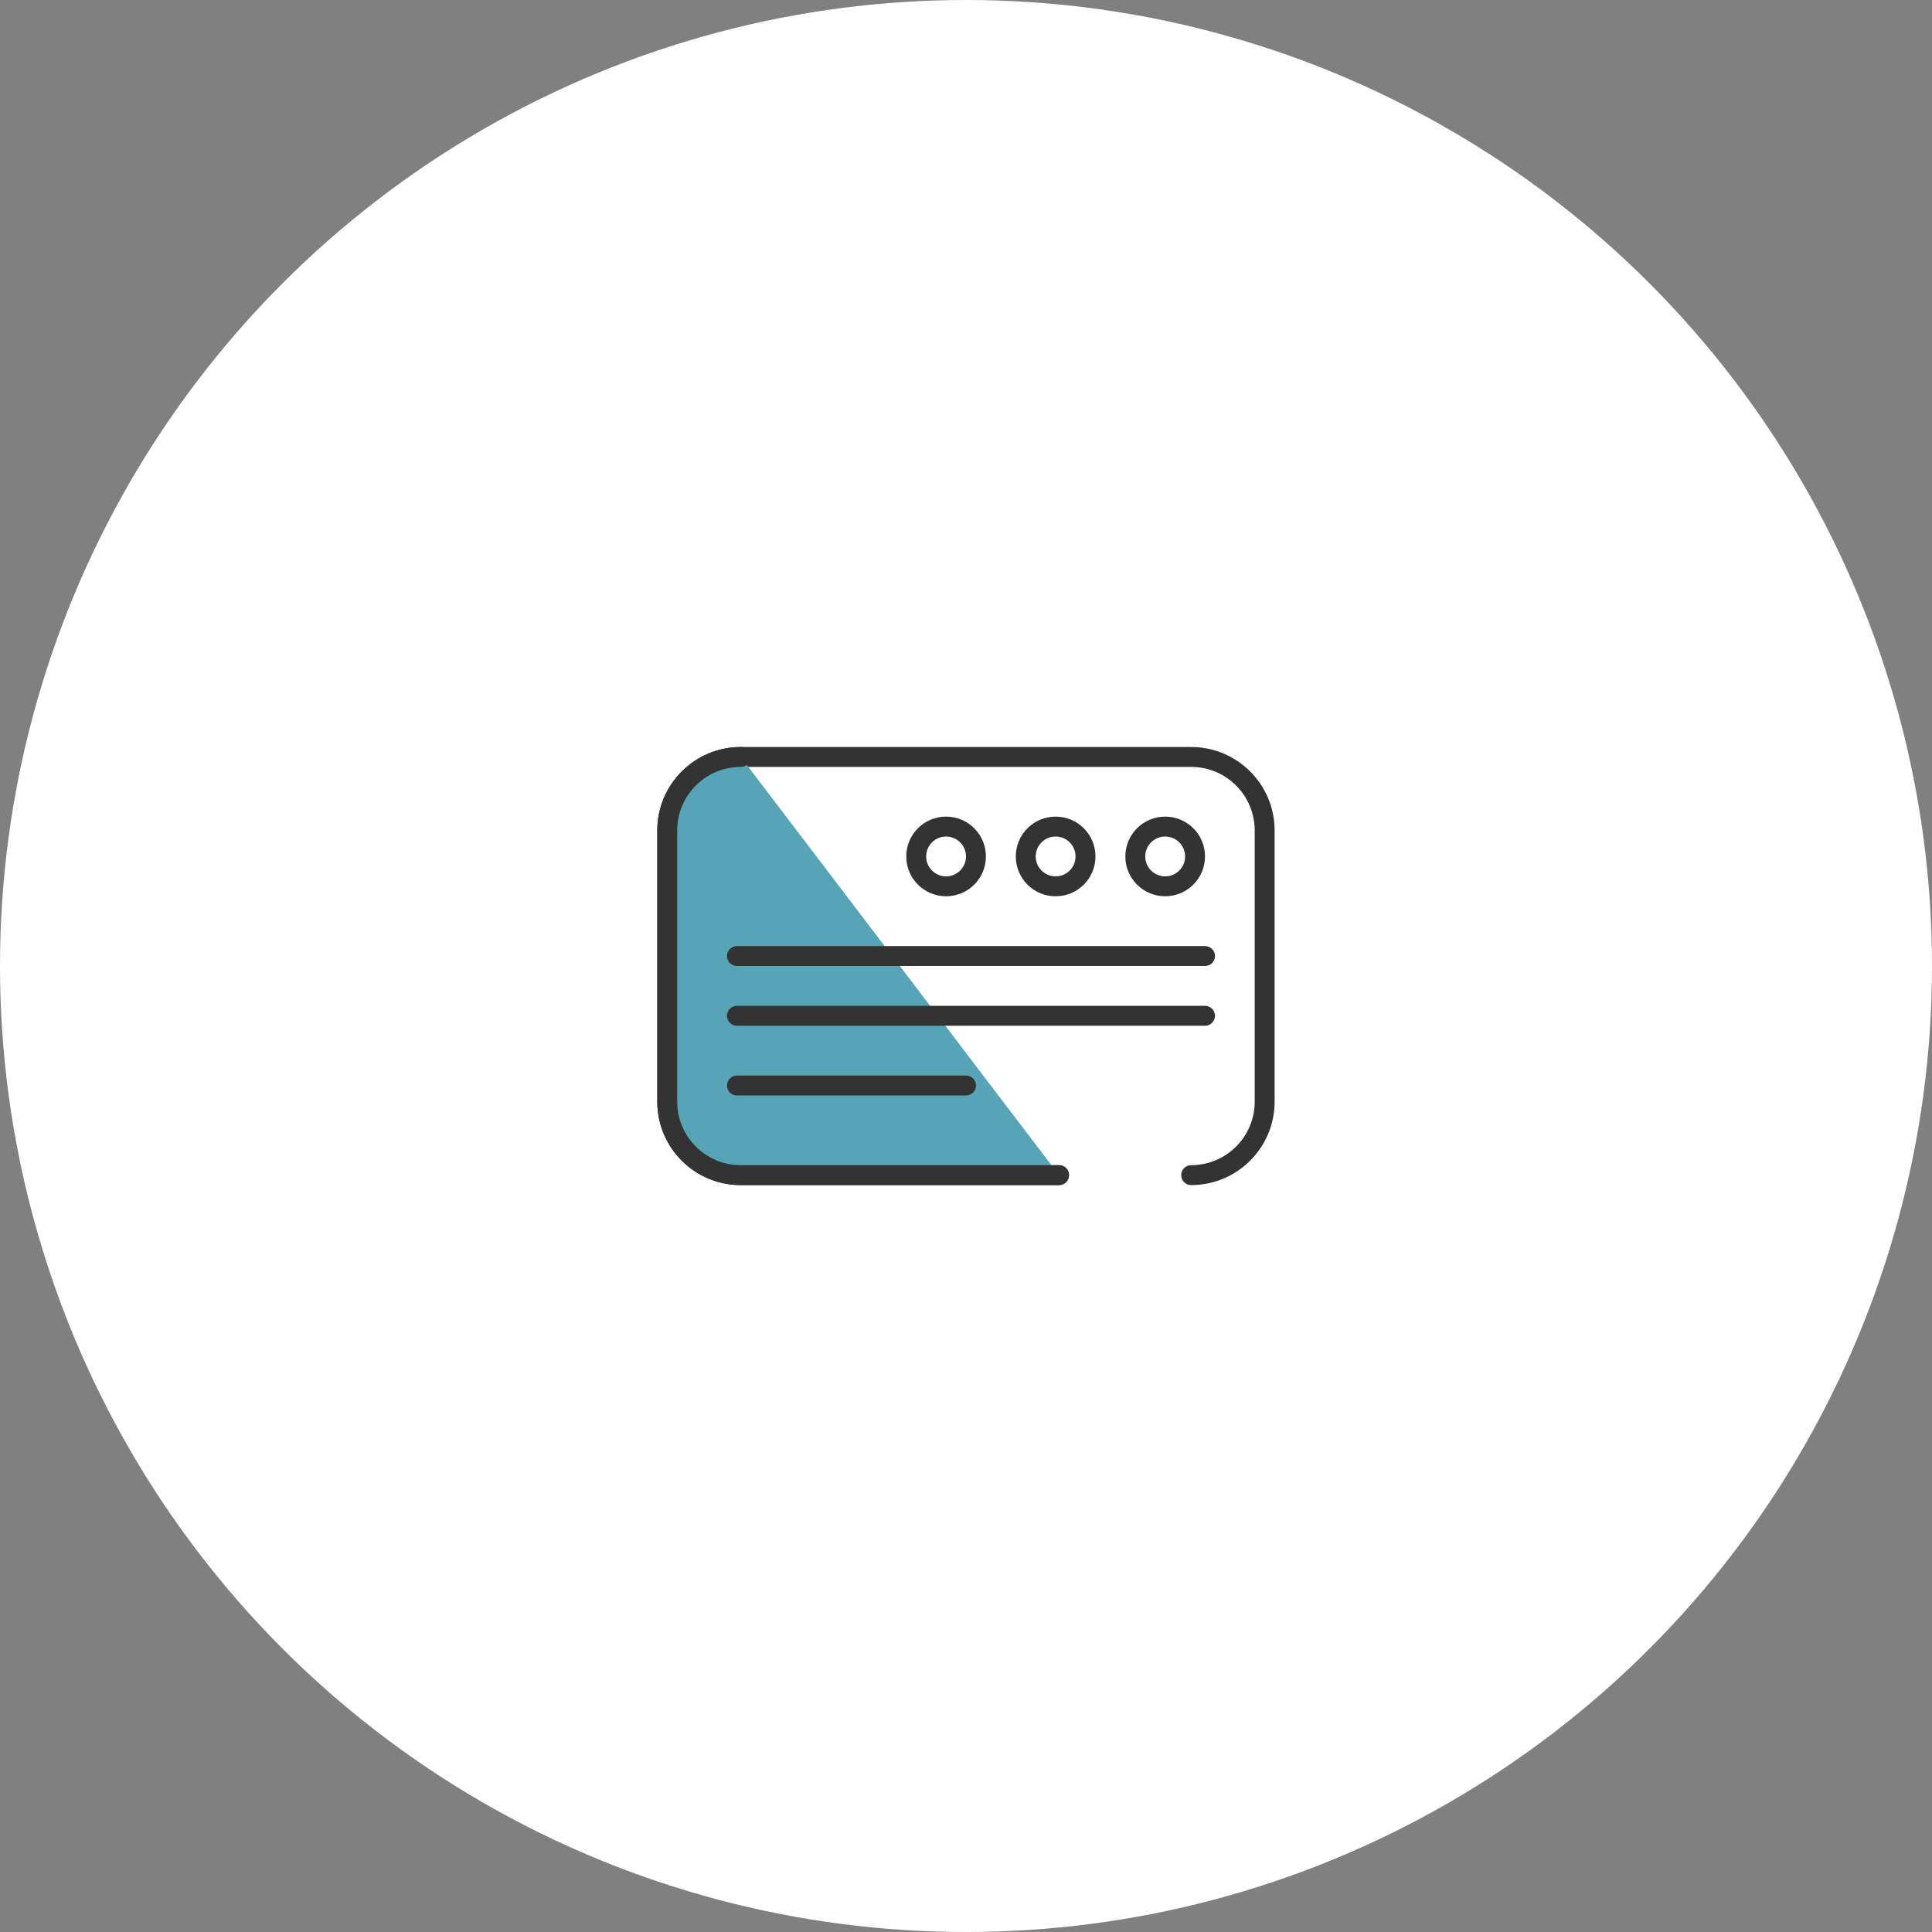 <?xml version="1.0" encoding="UTF-8"?><svg id="_レイヤー_2" xmlns="http://www.w3.org/2000/svg" viewBox="0 0 194 194"><rect x="0" y="0" width="194" height="194" fill="#808080" stroke="none"/><defs><style>.cls-1{fill:#57a4b6;}.cls-1,.cls-2{stroke:#333;stroke-linecap:round;stroke-linejoin:round;stroke-width:2px;}.cls-2{fill:none;}.cls-3{fill:#fff;stroke-width:0px;}</style></defs><g id="img"><circle class="cls-3" cx="97" cy="97" r="97"/><path class="cls-2" d="m106.34,118h-31.96c-4.08,0-7.38-3.31-7.38-7.38v-27.23c0-4.08,3.31-7.38,7.38-7.38h45.23c4.08,0,7.38,3.31,7.38,7.38v27.23c0,4.08-3.31,7.38-7.38,7.38"/><path class="cls-1" d="m106.34,118h-31.96c-4.08,0-7.38-3.31-7.38-7.38v-27.23c0-4.08,3.31-7.38,7.38-7.38"/><circle class="cls-2" cx="95" cy="86" r="3"/><circle class="cls-2" cx="106" cy="86" r="3"/><circle class="cls-2" cx="117" cy="86" r="3"/><line class="cls-2" x1="74" y1="96" x2="121" y2="96"/><line class="cls-2" x1="74" y1="102" x2="121" y2="102"/><line class="cls-2" x1="74" y1="109" x2="97" y2="109"/></g></svg>